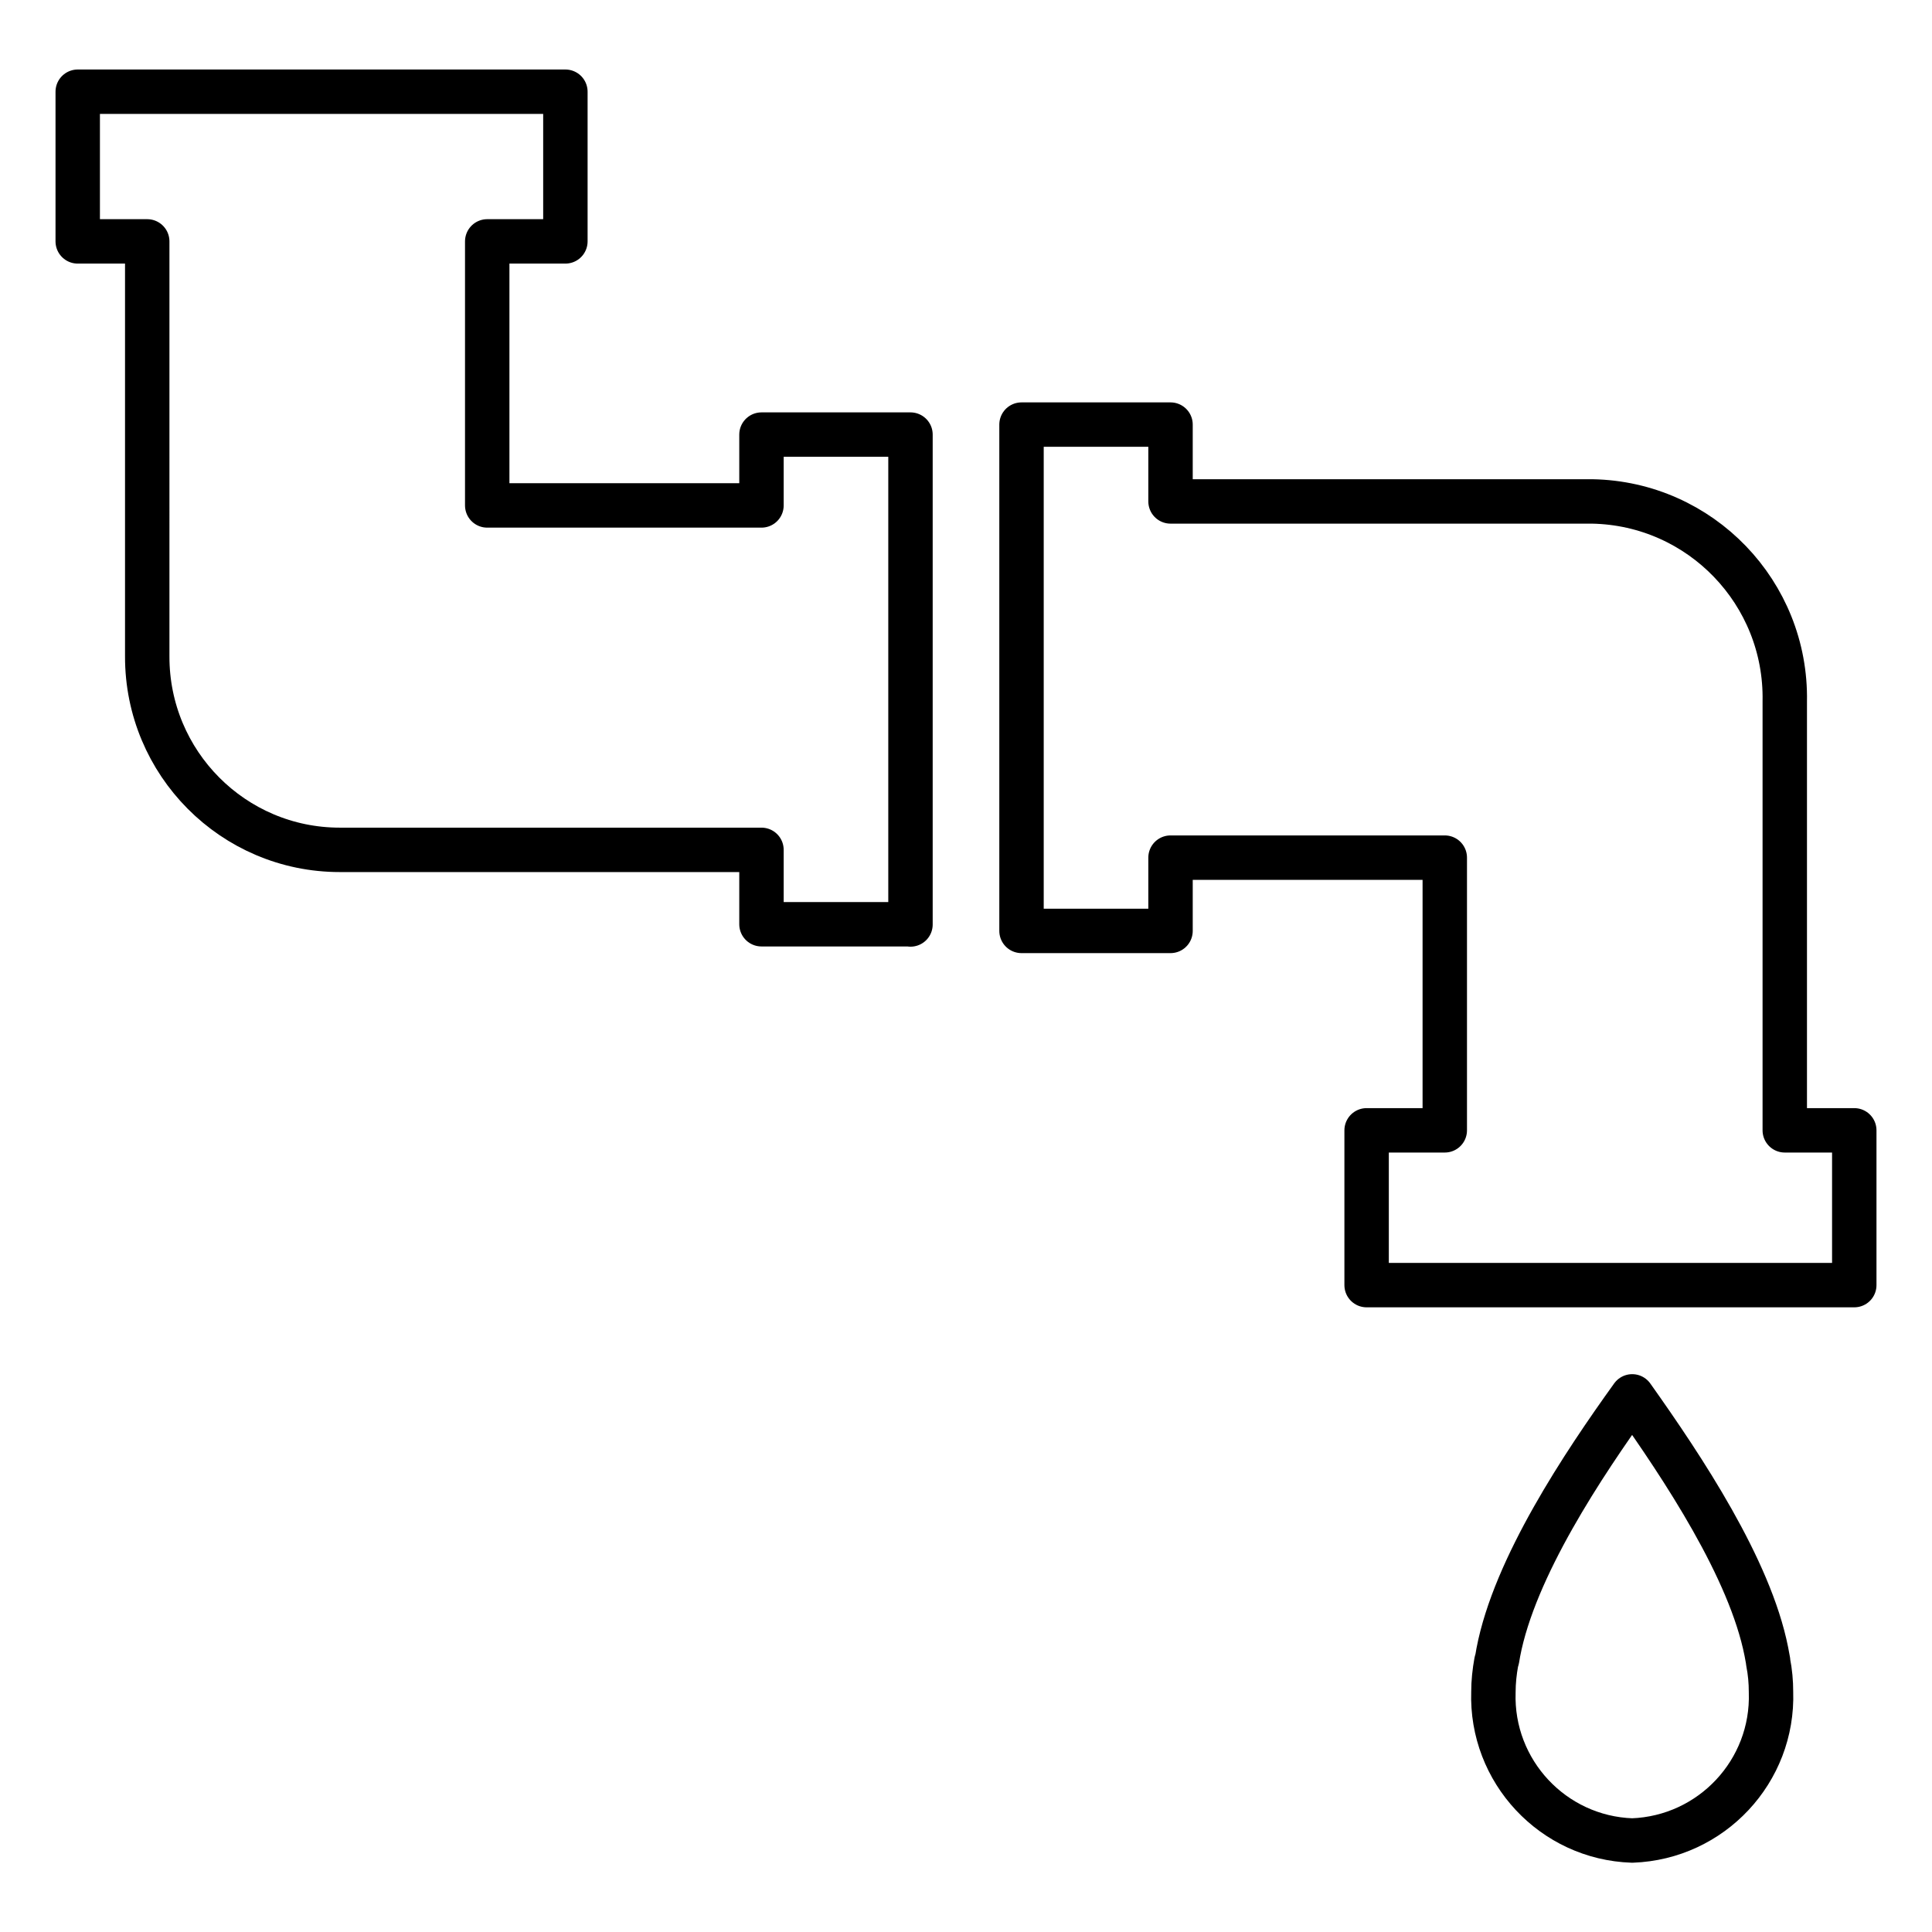 <?xml version="1.0" encoding="UTF-8"?> <svg xmlns="http://www.w3.org/2000/svg" id="uuid-2ab18425-32d9-454b-9aa7-95c4b2d99afc" width="87" height="87" viewBox="0 0 87 87"><g id="uuid-09288403-b2b6-4456-9393-691895bd4509"><path id="uuid-ecd525c5-67c2-4bd4-abaf-c9507b50953a" d="m46,19.12h6.71v3.46h18.99c4.88.09,8.76,4.12,8.67,9v19.32h3.13v6.97h-21.96v-6.97h3.52v-12.28h-12.35v3.3h-6.71s0-22.8,0-22.8Z" style="fill:none; stroke:#000; stroke-linecap:round; stroke-linejoin:round; stroke-width:2px;"></path><path id="uuid-c07a8a40-d363-4f00-bc31-46c2df62e44d" d="m41,41.62h-6.71v-3.35H15.3c-4.8,0-8.68-3.91-8.67-8.71h0V10.87h-3.13v-6.74h21.96v6.74h-3.52v11.89h12.35v-3.19h6.71v22.06h0Z" style="fill:none; stroke:#000; stroke-linecap:round; stroke-linejoin:round; stroke-width:2px;"></path><path id="uuid-53b12227-2092-47dc-b7b1-a15588fd969a" d="m73.5,82.88c3.57-.13,6.37-3.12,6.25-6.69,0-.45-.04-.9-.13-1.35v-.04l-.08-.43c-.74-3.73-3.74-8.25-6.04-11.49-2.2,3.06-5.3,7.7-6.03,11.53l-.05.29-.04.14c-.08.44-.13.9-.13,1.35-.12,3.57,2.68,6.57,6.25,6.69Z" style="fill:none; stroke:#000; stroke-linecap:round; stroke-linejoin:round; stroke-width:2px;"></path></g></svg> 